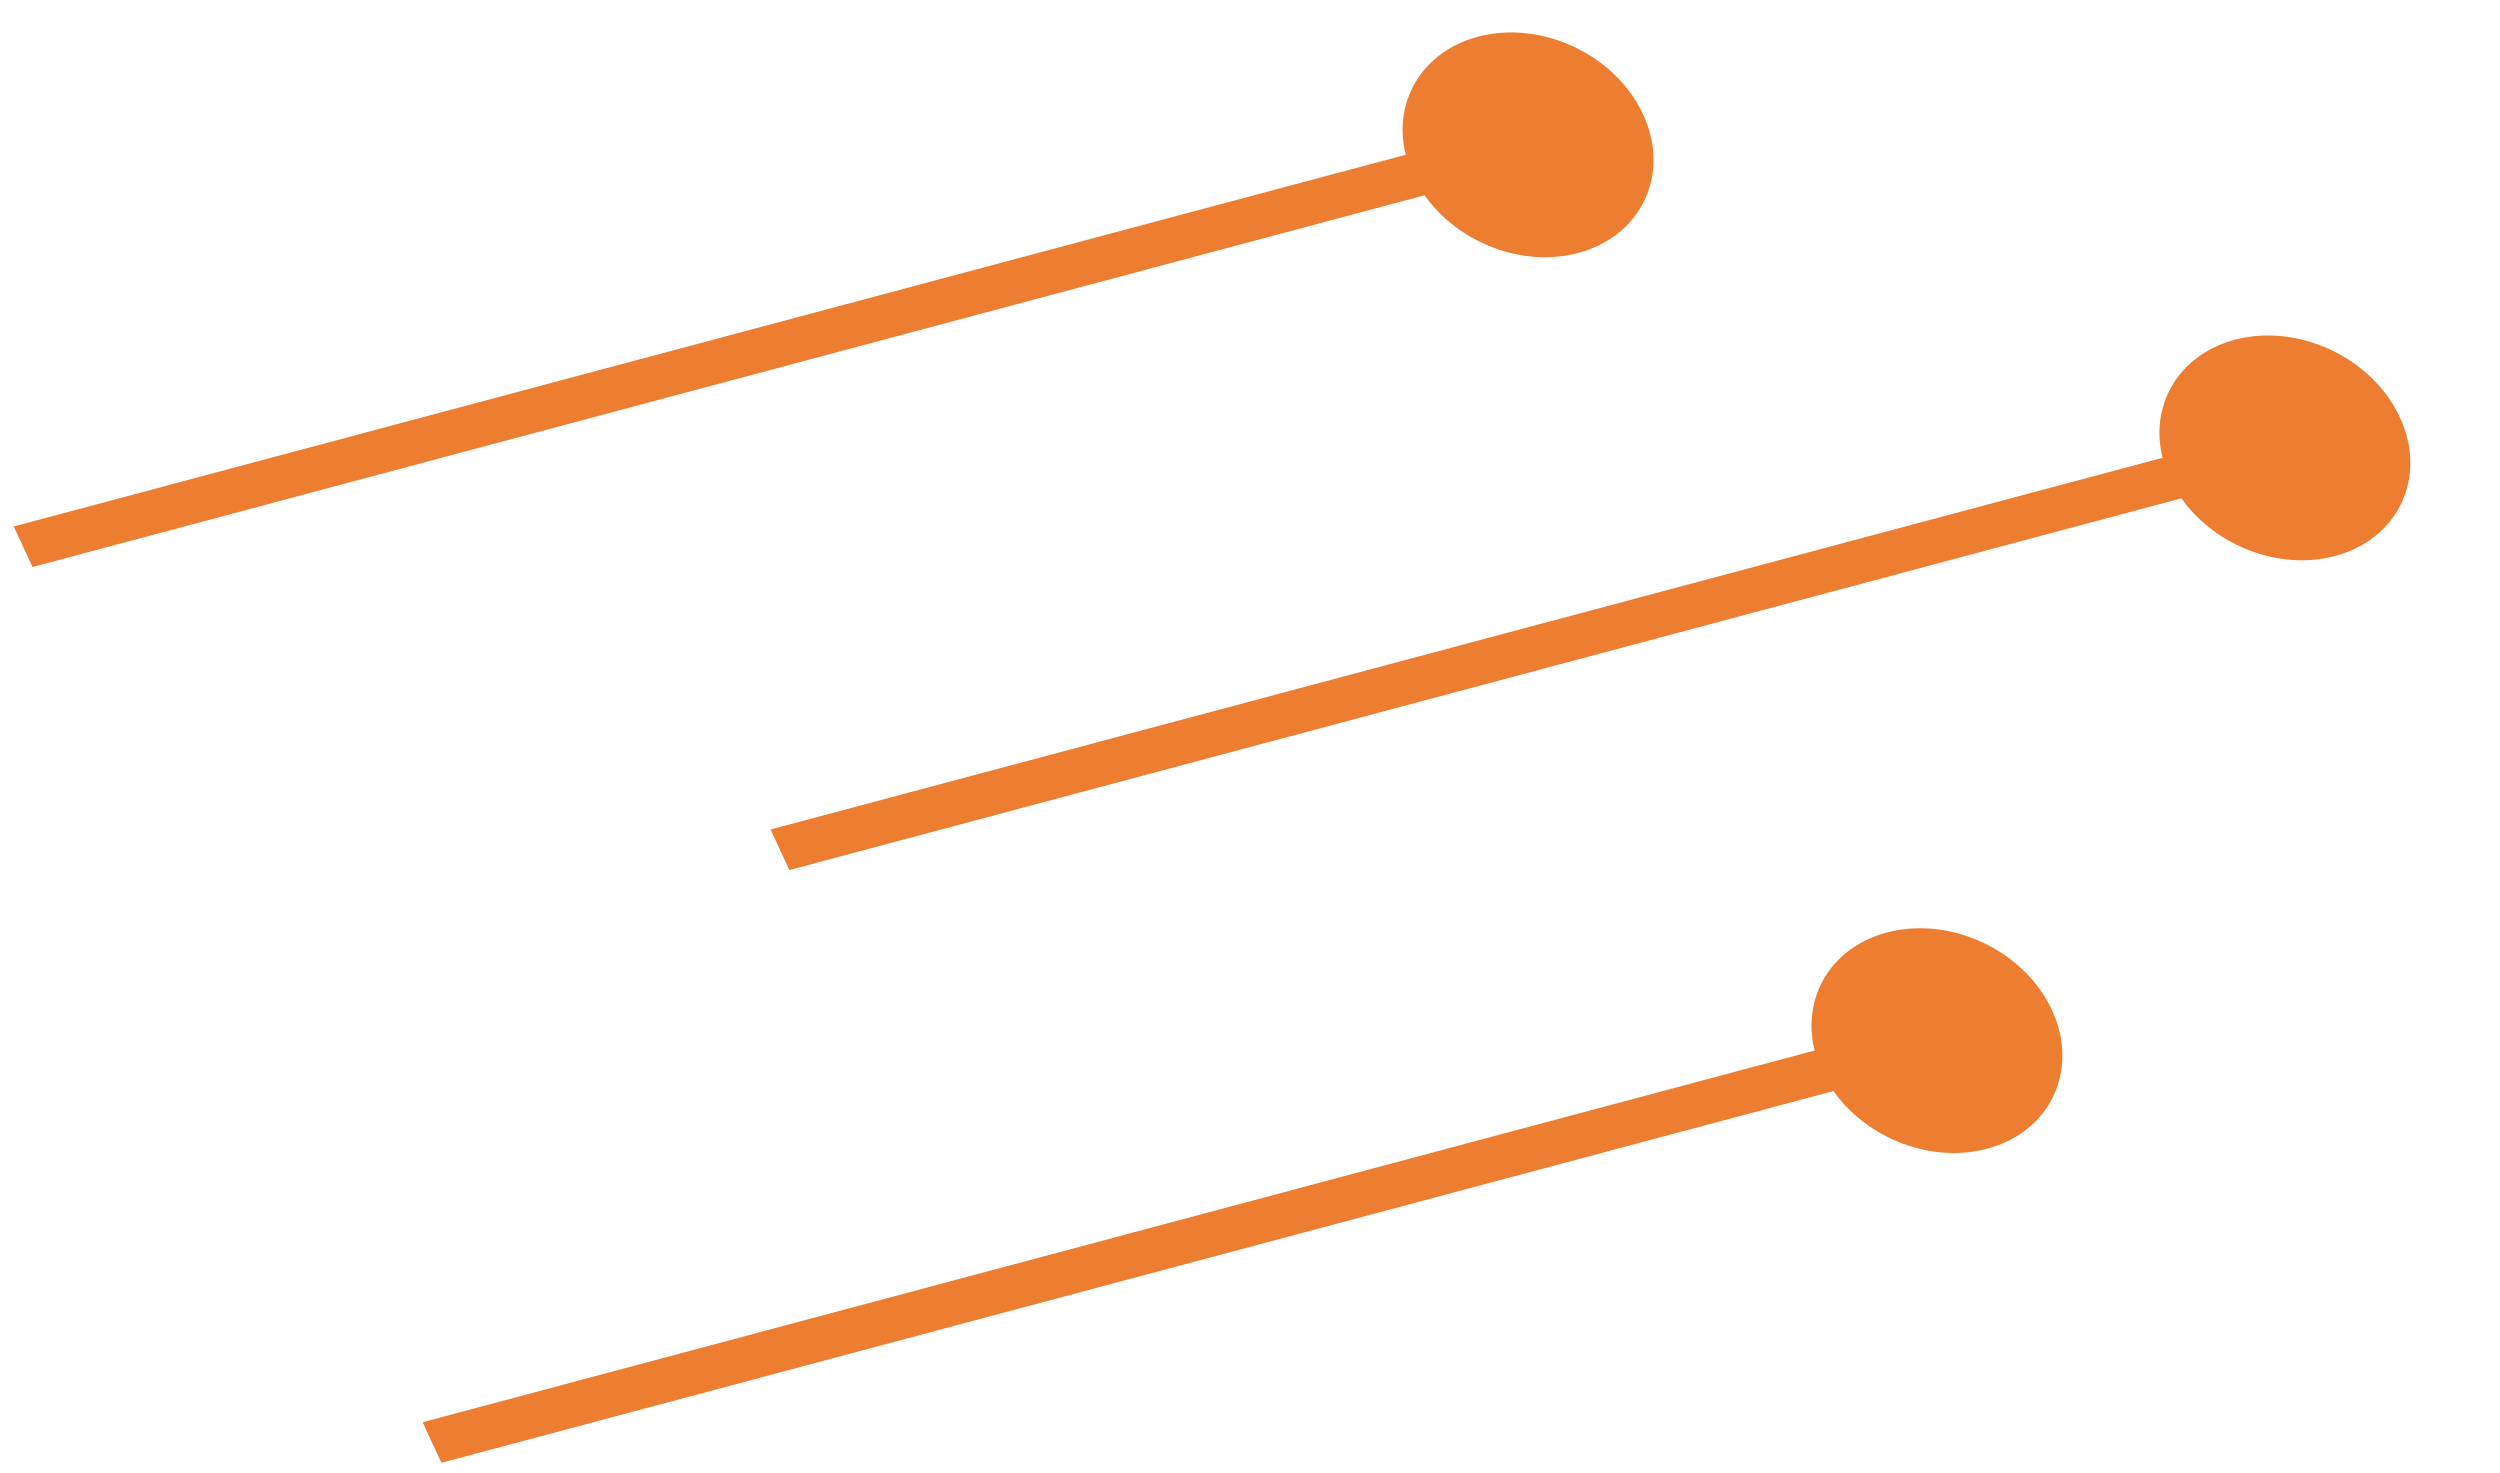 <svg width="56" height="33" viewBox="0 0 56 33" fill="none" xmlns="http://www.w3.org/2000/svg">
<g id="Group 123">
<path id="Line 33" d="M48.607 10.72C49.229 12.057 50.885 12.834 52.307 12.454C53.728 12.074 54.377 10.682 53.756 9.345C53.135 8.008 51.478 7.232 50.057 7.611C48.635 7.991 47.986 9.383 48.607 10.72ZM17.682 19.489L51.393 10.487L50.971 9.579L17.26 18.581L17.682 19.489Z" fill="#ED7D31"/>
<path id="Line 35" d="M31.654 3.932C32.276 5.269 33.932 6.045 35.353 5.666C36.775 5.286 37.424 3.894 36.803 2.557C36.181 1.22 34.525 0.444 33.103 0.823C31.682 1.203 31.033 2.595 31.654 3.932ZM0.729 12.701L34.439 3.699L34.018 2.791L0.307 11.793L0.729 12.701Z" fill="#ED7D31"/>
<path id="Line 36" d="M40.813 23.997C41.435 25.335 43.091 26.111 44.513 25.731C45.934 25.352 46.583 23.96 45.962 22.622C45.341 21.285 43.684 20.509 42.263 20.889C40.841 21.268 40.192 22.66 40.813 23.997ZM9.888 32.767L43.599 23.764L43.177 22.856L9.466 31.858L9.888 32.767Z" fill="#ED7D31"/>
</g>
</svg>
